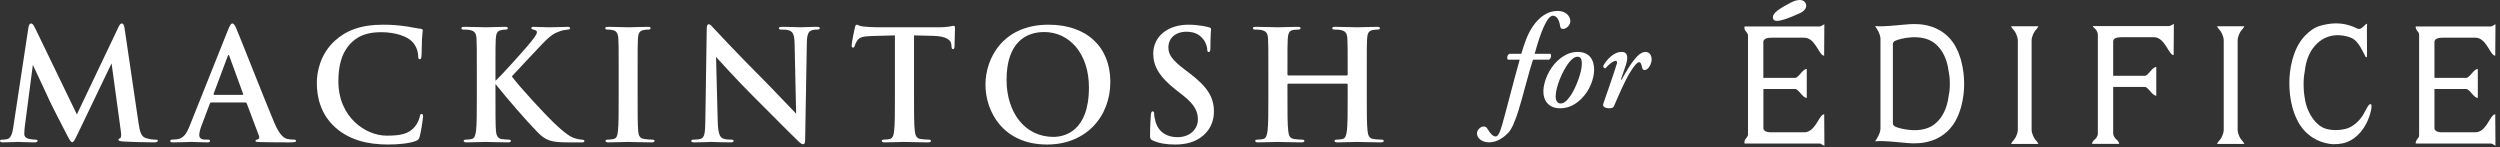 <svg width="458" height="27" viewBox="0 0 458 27" fill="none" xmlns="http://www.w3.org/2000/svg">
<rect x="0" y="0" width="458" height="27" fill="#333333" stroke="none"/>
<path d="M372.19 23.771V7.41C372.19 6.634 372.7 5.767 372.886 5.573C373.284 5.159 373.433 4.81 373.433 4.81H368.423C368.423 4.81 368.56 5.159 368.97 5.573C369.156 5.767 369.654 6.621 369.666 7.41V23.771C369.666 24.547 369.156 25.413 368.97 25.594C368.572 26.021 368.423 26.37 368.423 26.37H373.433C373.433 26.37 373.284 26.021 372.886 25.594C372.712 25.413 372.202 24.547 372.19 23.771Z" fill="white"/>
<path d="M409.936 23.771V7.41C409.936 6.634 410.433 5.767 410.62 5.573C411.018 5.159 411.167 4.81 411.167 4.81H406.156C406.156 4.81 406.306 5.159 406.703 5.573C406.877 5.767 407.387 6.621 407.387 7.41V23.771C407.387 24.547 406.877 25.413 406.703 25.594C406.293 26.021 406.156 26.37 406.156 26.37H411.167C411.167 26.37 411.018 26.021 410.62 25.594C410.433 25.413 409.936 24.547 409.936 23.771Z" fill="white"/>
<path d="M359.272 11.057C359.223 10.876 359.16 10.708 359.111 10.54C358.999 10.203 358.887 9.906 358.787 9.634C358.626 9.259 358.452 8.91 358.278 8.587C358.253 8.535 358.228 8.483 358.216 8.444C356.699 5.832 354.411 4.875 352.521 4.551C351.054 4.306 349.848 4.435 349.426 4.461C349.015 4.487 348.269 4.564 347.424 4.642C346.044 4.771 344.39 4.888 343.52 4.771C343.98 5.496 344.378 6.039 344.502 7.009V23.654C344.378 24.625 343.98 25.168 343.52 25.892C344.39 25.776 346.044 25.892 347.424 26.021C348.269 26.099 349.015 26.177 349.426 26.202C349.848 26.228 351.054 26.358 352.521 26.112C354.411 25.788 356.686 24.831 358.216 22.206C358.216 22.206 358.253 22.128 358.278 22.076C358.464 21.753 358.626 21.404 358.787 21.029C358.887 20.757 358.999 20.46 359.111 20.123C359.16 19.955 359.21 19.787 359.272 19.606C359.683 18.067 359.844 16.631 359.832 15.338C359.832 14.045 359.683 12.622 359.272 11.07M357.034 17.33C356.873 18.675 356.5 20.201 355.605 21.482C355.257 21.973 354.834 22.426 354.312 22.827C351.925 24.611 348.008 23.603 347.163 23.176C347.113 23.15 347.063 23.124 347.038 23.098C346.715 22.827 346.777 22.542 346.777 22.542V8.108C346.777 8.108 346.703 7.837 347.038 7.565C347.063 7.539 347.113 7.513 347.163 7.487C348.008 7.073 351.925 6.052 354.312 7.837C354.834 8.225 355.257 8.677 355.605 9.182C356.5 10.462 356.873 11.988 357.034 13.333C357.121 13.799 357.184 14.226 357.196 14.601C357.196 14.601 357.196 15.131 357.208 15.351C357.208 15.571 357.208 15.804 357.196 16.062V16.088C357.184 16.463 357.121 16.89 357.034 17.356" fill="white"/>
<path d="M327.295 0.905C327.979 0.529 329.458 -0.415 330.453 0.206C331.062 0.594 331.248 1.732 329.719 2.418C328.19 3.103 325.268 4.422 324.87 3.517C324.522 2.728 325.318 1.978 327.295 0.892" fill="white"/>
<path d="M330.987 12.636C330.229 12.636 329.508 14.265 328.861 14.265H323.043V7.682C323.043 6.893 324.311 6.906 324.609 6.906H330.527C332.38 6.906 333.051 9.48 333.859 10.075C333.959 10.152 334.071 10.204 334.183 10.204L334.22 4.436C334.22 4.436 333.922 4.617 333.772 4.694C333.685 4.746 333.511 4.849 333.312 4.849H319.599C319.475 5.677 319.997 5.677 320.233 6.401V24.729C320.009 25.453 319.475 25.453 319.599 26.293H333.312C333.486 26.293 333.66 26.358 333.723 26.436C333.847 26.552 334.232 26.707 334.232 26.707L334.195 20.939C334.083 20.939 333.971 20.978 333.872 21.055C333.076 21.65 332.392 24.237 330.54 24.237H324.622C324.323 24.237 323.055 24.276 323.055 23.461V16.309H328.874C329.52 16.309 330.229 17.938 331 17.938V12.648L330.987 12.636Z" fill="white"/>
<path d="M453.936 12.636C453.178 12.636 452.457 14.265 451.81 14.265H445.992V7.682C445.992 6.893 447.26 6.906 447.558 6.906H453.476C455.329 6.906 456 9.48 456.808 10.075C456.908 10.152 457.019 10.204 457.131 10.204L457.169 4.436C457.169 4.436 456.87 4.617 456.721 4.694C456.646 4.746 456.46 4.849 456.261 4.849H442.548C442.548 5.729 443.182 5.677 443.182 6.401V24.729C443.182 25.453 442.548 25.453 442.548 26.293H456.186C456.361 26.293 456.597 26.332 456.671 26.397C456.845 26.526 457.169 26.707 457.169 26.707L457.131 20.939C457.019 20.939 456.908 20.978 456.808 21.055C456.012 21.65 455.329 24.237 453.476 24.237H447.558C447.26 24.237 445.992 24.276 445.992 23.461V16.309H451.81C452.457 16.309 453.178 17.938 453.936 17.938V12.648V12.636Z" fill="white"/>
<path d="M397.789 4.617C397.714 4.668 397.553 4.772 397.354 4.772H383.417C383.417 4.979 383.74 5.173 383.877 5.328C384.038 5.522 384.324 5.858 384.324 6.363V24.483C384.324 25.026 383.877 25.479 383.715 25.595C383.33 25.867 383.23 26.358 383.23 26.358H388.253C388.253 26.358 388.154 25.867 387.768 25.595C387.594 25.479 387.134 24.961 387.134 24.405V15.921H392.915C393.562 15.921 394.271 17.537 395.029 17.537V12.273C394.271 12.273 393.549 13.89 392.915 13.89H387.134V7.591C387.134 6.971 387.892 6.815 388.688 6.815H394.581C396.421 6.815 397.093 9.376 397.901 9.971C398 10.049 398.112 10.101 398.212 10.101L398.249 4.358C398.249 4.358 397.963 4.526 397.801 4.617" fill="white"/>
<path d="M434.329 19.102C434.043 19.024 433.857 19.27 433.111 20.706C432.353 22.167 430.985 23.28 429.804 23.59C429.132 23.771 426.559 24.25 424.943 22.995C424.42 22.594 423.985 22.129 423.637 21.611C422.729 20.305 422.319 18.882 422.158 17.498C422.071 17.02 422.058 16.438 422.033 16.05C422.033 16.05 422.033 15.52 422.021 15.287C422.021 15.054 422.021 14.808 422.046 14.55V14.524C422.058 14.136 422.12 13.696 422.207 13.217C422.356 11.833 422.729 10.268 423.637 8.962C423.898 8.6 424.184 8.251 424.532 7.927C424.657 7.811 424.793 7.695 424.943 7.578C427.317 5.742 430.102 6.595 430.935 7.022C430.997 7.048 431.035 7.087 431.072 7.1C432.129 7.708 432.987 9.661 433.335 10.333C433.409 10.553 433.571 10.527 433.621 10.411C433.683 10.294 433.571 5.134 433.646 4.345C433.297 4.345 432.663 5.522 431.967 5.276C431.37 5.069 429.045 3.53 424.943 4.759C424.831 4.785 424.719 4.836 424.607 4.875C424.01 5.108 423.426 5.496 422.854 6C422.307 6.466 421.785 7.035 421.325 7.759C421.225 7.915 421.126 8.07 421.026 8.251V8.225C421.026 8.225 420.989 8.328 420.964 8.367C420.778 8.703 420.616 9.066 420.454 9.454C420.355 9.738 420.23 10.036 420.131 10.385C420.069 10.553 420.019 10.734 419.969 10.915C419.547 12.506 419.397 13.967 419.41 15.3C419.41 16.632 419.547 18.093 419.969 19.671C420.019 19.852 420.069 20.02 420.131 20.201C420.23 20.538 420.355 20.848 420.454 21.12C420.616 21.508 420.778 21.87 420.964 22.206C420.989 22.258 421.001 22.31 421.026 22.349C422.543 25.026 424.831 26.047 426.72 26.345C427.852 26.539 429.157 26.293 429.568 26.164C430.289 25.944 432.178 25.246 433.571 22.504C434.193 21.275 434.727 19.193 434.329 19.076" fill="white"/>
<path d="M236.03 13.82H246.726C246.81 13.82 246.894 13.764 246.894 13.624V13.036C246.894 8.78 246.894 7.996 246.838 7.1C246.782 6.148 246.558 5.7 245.634 5.504C245.41 5.448 244.934 5.42 244.542 5.42C244.234 5.42 244.066 5.364 244.066 5.168C244.066 4.972 244.262 4.916 244.654 4.916C246.166 4.916 247.93 5 248.686 5C249.358 5 251.122 4.916 252.214 4.916C252.606 4.916 252.802 4.972 252.802 5.168C252.802 5.364 252.634 5.42 252.298 5.42C252.074 5.42 251.822 5.448 251.486 5.504C250.73 5.644 250.506 6.12 250.45 7.1C250.394 7.996 250.394 8.78 250.394 13.036V17.964C250.394 20.54 250.394 22.752 250.534 23.956C250.618 24.74 250.786 25.356 251.626 25.468C252.018 25.524 252.634 25.58 253.054 25.58C253.362 25.58 253.502 25.664 253.502 25.804C253.502 26 253.278 26.084 252.942 26.084C251.122 26.084 249.358 26 248.574 26C247.93 26 246.166 26.084 245.074 26.084C244.682 26.084 244.486 26 244.486 25.804C244.486 25.664 244.598 25.58 244.934 25.58C245.354 25.58 245.69 25.524 245.942 25.468C246.502 25.356 246.642 24.74 246.754 23.928C246.894 22.752 246.894 20.54 246.894 17.964V15.5C246.894 15.388 246.81 15.332 246.726 15.332H236.03C235.946 15.332 235.862 15.36 235.862 15.5V17.964C235.862 20.54 235.862 22.752 236.002 23.956C236.086 24.74 236.254 25.356 237.094 25.468C237.486 25.524 238.102 25.58 238.522 25.58C238.83 25.58 238.97 25.664 238.97 25.804C238.97 26 238.746 26.084 238.41 26.084C236.59 26.084 234.826 26 234.042 26C233.398 26 231.634 26.084 230.514 26.084C230.15 26.084 229.954 26 229.954 25.804C229.954 25.664 230.066 25.58 230.402 25.58C230.822 25.58 231.158 25.524 231.41 25.468C231.97 25.356 232.11 24.74 232.222 23.928C232.362 22.752 232.362 20.54 232.362 17.964V13.036C232.362 8.78 232.362 7.996 232.306 7.1C232.25 6.148 232.026 5.7 231.102 5.504C230.878 5.448 230.402 5.42 230.01 5.42C229.702 5.42 229.534 5.364 229.534 5.168C229.534 4.972 229.73 4.916 230.122 4.916C231.634 4.916 233.398 5 234.154 5C234.826 5 236.59 4.916 237.682 4.916C238.074 4.916 238.27 4.972 238.27 5.168C238.27 5.364 238.018 5.42 237.766 5.42C237.542 5.42 237.178 5.448 236.954 5.476C236.198 5.588 235.974 6.12 235.918 7.1C235.862 7.996 235.862 8.78 235.862 13.036V13.624C235.862 13.764 235.946 13.82 236.03 13.82Z" fill="white"/>
<path d="M215.309 26.476C213.685 26.476 212.425 26.28 211.221 25.748C210.773 25.552 210.689 25.412 210.689 24.796C210.689 23.256 210.801 21.576 210.829 21.128C210.857 20.708 210.941 20.4 211.165 20.4C211.417 20.4 211.445 20.652 211.445 20.876C211.445 21.24 211.557 21.828 211.697 22.304C212.313 24.376 213.965 25.132 215.701 25.132C218.221 25.132 219.453 23.424 219.453 21.94C219.453 20.568 219.033 19.28 216.709 17.46L215.421 16.452C212.341 14.044 211.277 12.084 211.277 9.816C211.277 6.736 213.853 4.524 217.745 4.524C218.809 4.524 219.649 4.636 220.321 4.748C220.797 4.832 221.161 4.916 221.469 5C221.721 5.056 221.861 5.14 221.861 5.336C221.861 5.7 221.749 6.512 221.749 8.696C221.749 9.312 221.665 9.536 221.441 9.536C221.245 9.536 221.161 9.368 221.161 9.032C221.161 8.78 221.021 7.912 220.433 7.184C220.013 6.652 219.201 5.812 217.381 5.812C215.309 5.812 214.049 7.016 214.049 8.696C214.049 9.984 214.693 10.964 217.017 12.728L217.801 13.316C221.189 15.864 222.393 17.796 222.393 20.456C222.393 22.08 221.777 24.012 219.761 25.328C218.361 26.224 216.793 26.476 215.309 26.476Z" fill="white"/>
<path d="M191.821 26.476C183.785 26.476 180.537 20.456 180.537 15.5C180.537 10.712 183.701 4.524 192.101 4.524C199.073 4.524 203.413 8.584 203.413 14.996C203.413 21.408 198.933 26.476 191.821 26.476ZM192.997 25.076C194.957 25.076 199.493 24.124 199.493 16.032C199.493 9.76 195.881 5.868 191.289 5.868C188.069 5.868 184.401 7.66 184.401 14.632C184.401 20.456 187.621 25.076 192.997 25.076Z" fill="white"/>
<path d="M167.448 6.484V17.964C167.448 20.54 167.448 22.752 167.588 23.956C167.672 24.74 167.84 25.356 168.68 25.468C169.072 25.524 169.688 25.58 170.108 25.58C170.416 25.58 170.556 25.664 170.556 25.804C170.556 26 170.332 26.084 170.024 26.084C168.176 26.084 166.412 26 165.628 26C164.984 26 163.22 26.084 162.1 26.084C161.736 26.084 161.54 26 161.54 25.804C161.54 25.664 161.652 25.58 161.988 25.58C162.408 25.58 162.744 25.524 162.996 25.468C163.556 25.356 163.724 24.74 163.808 23.928C163.948 22.752 163.948 20.54 163.948 17.964V6.484C162.884 6.512 161.148 6.568 159.776 6.596C158.152 6.652 157.48 6.792 157.06 7.408C156.78 7.828 156.64 8.164 156.584 8.388C156.528 8.612 156.444 8.724 156.276 8.724C156.08 8.724 156.024 8.584 156.024 8.276C156.024 7.828 156.556 5.28 156.612 5.056C156.696 4.692 156.78 4.524 156.948 4.524C157.172 4.524 157.452 4.804 158.152 4.86C158.964 4.944 160.028 5 160.952 5H172.04C172.936 5 173.552 4.916 173.972 4.86C174.392 4.776 174.616 4.72 174.728 4.72C174.924 4.72 174.952 4.888 174.952 5.308C174.952 5.896 174.868 7.828 174.868 8.556C174.84 8.836 174.784 9.004 174.616 9.004C174.392 9.004 174.336 8.864 174.308 8.444C174.308 8.36 174.28 8.22 174.28 8.136C174.224 7.408 173.468 6.624 170.976 6.568C170.248 6.54 169.1 6.512 167.448 6.484Z" fill="white"/>
<path d="M129.22 21.968C129.304 16.032 129.416 9.116 129.472 5.392C129.472 4.832 129.556 4.44 129.836 4.44C130.144 4.44 130.396 4.804 130.872 5.308C131.208 5.672 135.464 10.236 139.552 14.296C141.456 16.2 145.376 20.372 145.852 20.82L145.572 8.108C145.544 6.4 145.292 5.868 144.62 5.588C144.2 5.42 143.528 5.42 143.136 5.42C142.8 5.42 142.688 5.336 142.688 5.168C142.688 4.944 142.996 4.916 143.416 4.916C144.872 4.916 146.216 5 146.804 5C147.112 5 148.176 4.916 149.548 4.916C149.912 4.916 150.192 4.944 150.192 5.168C150.192 5.336 150.024 5.42 149.688 5.42C149.408 5.42 149.184 5.42 148.848 5.504C148.064 5.728 147.84 6.316 147.812 7.884C147.7 13.792 147.616 19.644 147.504 25.552C147.504 26.168 147.392 26.42 147.14 26.42C146.832 26.42 146.496 26.112 146.188 25.804C144.424 24.124 140.84 20.456 137.928 17.572C134.876 14.548 131.684 10.964 131.18 10.432L131.488 22.276C131.544 24.46 131.908 25.188 132.468 25.384C132.944 25.552 133.476 25.58 133.924 25.58C134.232 25.58 134.4 25.636 134.4 25.804C134.4 26.028 134.148 26.084 133.756 26.084C131.936 26.084 130.816 26 130.284 26C130.032 26 128.716 26.084 127.26 26.084C126.896 26.084 126.644 26.056 126.644 25.804C126.644 25.636 126.812 25.58 127.092 25.58C127.456 25.58 127.96 25.552 128.352 25.44C129.08 25.216 129.192 24.404 129.22 21.968Z" fill="white"/>
<path d="M113.34 17.964V13.036C113.34 8.78 113.34 7.996 113.284 7.1C113.228 6.148 112.948 5.672 112.332 5.532C112.024 5.448 111.66 5.42 111.324 5.42C111.044 5.42 110.876 5.364 110.876 5.14C110.876 4.972 111.1 4.916 111.548 4.916C112.612 4.916 114.376 5 115.188 5C115.888 5 117.54 4.916 118.604 4.916C118.968 4.916 119.192 4.972 119.192 5.14C119.192 5.364 119.024 5.42 118.744 5.42C118.464 5.42 118.24 5.448 117.904 5.504C117.148 5.644 116.924 6.12 116.868 7.1C116.812 7.996 116.812 8.78 116.812 13.036V17.964C116.812 20.68 116.812 22.892 116.924 24.096C117.008 24.852 117.204 25.356 118.044 25.468C118.436 25.524 119.052 25.58 119.472 25.58C119.78 25.58 119.92 25.664 119.92 25.804C119.92 26 119.696 26.084 119.388 26.084C117.54 26.084 115.776 26 115.02 26C114.376 26 112.612 26.084 111.492 26.084C111.128 26.084 110.932 26 110.932 25.804C110.932 25.664 111.044 25.58 111.38 25.58C111.8 25.58 112.136 25.524 112.388 25.468C112.948 25.356 113.116 24.88 113.2 24.068C113.34 22.892 113.34 20.68 113.34 17.964Z" fill="white"/>
<path d="M90.77 13.036V14.8C92.03 13.652 95.362 9.9 96.622 8.444C97.91 6.932 98.358 6.26 98.358 5.924C98.358 5.7 98.302 5.56 97.714 5.42C97.434 5.364 97.35 5.28 97.35 5.14C97.35 5 97.434 4.916 97.714 4.916C98.694 4.916 99.31 5 100.542 5C101.718 5 103.51 4.916 103.93 4.916C104.378 4.916 104.434 5 104.434 5.168C104.434 5.28 104.406 5.392 104.07 5.42C103.426 5.476 103.006 5.56 102.558 5.728C101.578 6.064 100.906 6.428 99.422 7.968C98.106 9.34 94.494 13.204 93.766 13.988C95.25 16.032 100.094 21.184 101.326 22.36C103.79 24.712 104.602 25.132 105.498 25.384C106.03 25.524 106.114 25.524 106.506 25.58C106.898 25.608 107.066 25.664 107.066 25.832C107.066 26.028 106.926 26.084 106.534 26.084H104.126C100.962 26.084 99.982 25.776 98.414 24.152C96.258 21.94 93.094 18.272 90.77 15.388V17.964C90.77 20.54 90.77 22.752 90.854 23.956C90.91 24.74 91.162 25.356 91.862 25.468C92.254 25.524 92.87 25.58 93.234 25.58C93.458 25.58 93.598 25.664 93.598 25.804C93.598 26 93.374 26.084 93.066 26.084C91.498 26.084 89.734 26 89.034 26C88.39 26 86.626 26.084 85.506 26.084C85.142 26.084 84.946 26 84.946 25.804C84.946 25.664 85.058 25.58 85.394 25.58C85.814 25.58 86.15 25.524 86.402 25.468C86.962 25.356 87.102 24.74 87.214 23.928C87.354 22.752 87.354 20.54 87.354 17.964V13.036C87.354 8.78 87.354 7.996 87.298 7.1C87.242 6.148 87.018 5.7 86.094 5.504C85.87 5.448 85.394 5.42 85.002 5.42C84.694 5.42 84.526 5.364 84.526 5.168C84.526 4.972 84.722 4.916 85.142 4.916C86.626 4.916 88.39 5 89.062 5C89.734 5 91.498 4.916 92.45 4.916C92.842 4.916 93.038 4.972 93.038 5.168C93.038 5.364 92.87 5.42 92.646 5.42C92.366 5.42 92.198 5.448 91.862 5.504C91.106 5.644 90.882 6.12 90.826 7.1C90.77 7.996 90.77 8.78 90.77 13.036Z" fill="white"/>
<path d="M71.118 26.476C67.282 26.476 64.062 25.636 61.514 23.424C58.77 21.016 58.042 17.88 58.042 15.164C58.042 13.26 58.63 9.956 61.318 7.492C63.334 5.644 65.994 4.524 70.166 4.524C71.902 4.524 72.938 4.636 74.226 4.804C75.29 4.944 76.27 5.196 77.11 5.28C77.418 5.308 77.446 5.448 77.446 5.616C77.446 5.84 77.362 6.176 77.306 7.156C77.25 8.08 77.278 9.62 77.222 10.18C77.194 10.6 77.138 10.852 76.886 10.852C76.662 10.852 76.606 10.6 76.606 10.208C76.578 9.34 76.214 8.36 75.514 7.632C74.59 6.652 72.406 5.896 69.83 5.896C67.394 5.896 65.798 6.512 64.566 7.632C62.522 9.508 61.99 12.168 61.99 14.884C61.99 21.548 67.058 24.852 70.81 24.852C73.302 24.852 74.814 24.572 75.934 23.284C76.41 22.752 76.774 21.94 76.886 21.436C76.97 20.988 77.026 20.876 77.25 20.876C77.446 20.876 77.502 21.072 77.502 21.296C77.502 21.632 77.166 24.068 76.886 25.02C76.746 25.496 76.634 25.636 76.158 25.832C75.038 26.28 72.91 26.476 71.118 26.476Z" fill="white"/>
<path d="M44.933 18.776H38.689C38.549 18.776 38.493 18.832 38.437 19L36.925 23.004C36.645 23.704 36.505 24.376 36.505 24.712C36.505 25.216 36.757 25.58 37.625 25.58C37.765 25.58 37.933 25.58 38.045 25.58C38.381 25.58 38.465 25.636 38.465 25.804C38.465 26.028 38.297 26.084 37.989 26.084C37.093 26.084 35.889 26 35.021 26C34.713 26 33.173 26.084 31.717 26.084C31.353 26.084 31.185 26.028 31.185 25.804C31.185 25.636 31.353 25.58 31.577 25.58C31.829 25.58 32.165 25.552 32.389 25.524C33.677 25.356 34.209 24.404 34.769 23.004L41.797 5.42C42.133 4.608 42.329 4.3 42.581 4.3C42.805 4.3 43.001 4.552 43.281 5.196C43.953 6.736 48.433 18.16 50.225 22.416C51.289 24.936 52.101 25.328 52.689 25.468C53.109 25.552 53.529 25.58 53.865 25.58C54.089 25.58 54.229 25.636 54.229 25.804C54.229 26.028 53.977 26.084 52.941 26.084C51.933 26.084 49.693 26.084 47.453 26.028C46.949 26 46.809 25.972 46.809 25.804C46.809 25.664 46.921 25.58 47.201 25.552C47.397 25.496 47.593 25.244 47.453 24.908L45.213 18.972C45.157 18.832 45.073 18.776 44.933 18.776ZM39.249 17.376H44.401C44.541 17.376 44.569 17.292 44.541 17.208L42.021 10.292C41.937 10.04 41.825 9.956 41.713 10.292L39.137 17.18C39.109 17.292 39.137 17.376 39.249 17.376Z" fill="white"/>
<path d="M22.82 5.168L25.368 22.472C25.62 24.236 25.9 25.048 26.74 25.3C27.552 25.552 28.112 25.58 28.476 25.58C28.728 25.58 28.924 25.608 28.924 25.776C28.924 26 28.588 26.084 28.196 26.084C27.496 26.084 23.632 26 22.512 25.916C21.868 25.86 21.7 25.776 21.7 25.608C21.7 25.468 21.812 25.384 22.008 25.3C22.176 25.244 22.26 24.88 22.148 24.096L20.44 11.608L14.252 24.488C13.608 25.804 13.468 26.056 13.216 26.056C12.964 26.056 12.684 25.496 12.236 24.656C11.564 23.368 9.352 19.084 9.016 18.3C8.764 17.712 7 13.988 6.02 11.888L4.536 23.228C4.48 23.732 4.452 24.096 4.452 24.544C4.452 25.076 4.816 25.328 5.292 25.44C5.796 25.552 6.188 25.58 6.468 25.58C6.692 25.58 6.888 25.636 6.888 25.776C6.888 26.028 6.636 26.084 6.216 26.084C5.04 26.084 3.78 26 3.276 26C2.744 26 1.4 26.084 0.504 26.084C0.224 26.084 0 26.028 0 25.776C0 25.636 0.168 25.58 0.448 25.58C0.672 25.58 0.868 25.58 1.288 25.496C2.072 25.328 2.296 24.236 2.436 23.284L5.208 5.028C5.292 4.552 5.46 4.3 5.684 4.3C5.908 4.3 6.076 4.44 6.44 5.168L14.084 20.96L21.7 4.972C21.924 4.524 22.064 4.3 22.316 4.3C22.568 4.3 22.736 4.58 22.82 5.168Z" fill="white"/>
<path d="M297.099 9.512C298.42 9.512 298.2 10.931 297.809 12.057L296.952 14.577H297.099C297.833 13.232 298.665 11.837 299.277 11.078C300.06 10.1 300.72 9.512 301.454 9.512C302.237 9.512 302.58 10.197 302.58 10.883C302.58 11.641 302.017 12.84 301.259 12.84C300.965 12.84 300.867 12.571 300.769 12.13C300.671 11.641 300.525 11.396 300.28 11.396C299.986 11.396 299.424 11.935 298.616 13.28C297.711 14.749 296.683 17.122 295.68 19.447C295.557 19.74 295.239 19.838 294.848 19.838C294.358 19.838 293.502 19.691 293.722 19.006C294.261 17.416 295.484 14.014 296.169 11.788C296.291 11.396 296.267 11.152 296.022 11.152C295.484 11.152 294.701 11.837 294.114 12.522C293.869 12.522 293.673 12.326 293.722 12.033C294.358 10.931 295.582 9.512 297.099 9.512Z" fill="white"/>
<path d="M285.879 18.957C286.466 18.957 287.004 18.566 287.738 17.514C288.619 16.241 289.794 13.305 289.794 11.714C289.794 11.054 289.696 10.393 289.011 10.393C288.57 10.393 288.056 10.662 287.42 11.47C286.27 12.962 284.998 15.874 284.998 17.685C284.998 18.419 285.316 18.957 285.879 18.957ZM282.747 16.633C282.796 14.847 283.823 12.546 285.316 11.152C286.735 9.855 287.934 9.512 289.035 9.512C291.213 9.512 292.069 11.005 292.045 12.84C292.02 14.357 291.286 16.584 289.647 18.15C288.228 19.544 286.857 19.838 285.781 19.838C283.725 19.838 282.698 18.419 282.747 16.633Z" fill="white"/>
<path d="M283.769 10.931H280.857C280.025 13.378 278.948 17.831 278.19 20.23C277.578 22.138 277.015 23.606 276.257 24.389C275.67 24.977 274.397 26.078 272.831 26.078C271.461 26.078 270.58 25.295 270.58 24.438C270.58 23.777 271.265 23.166 271.803 23.166C272.146 23.166 272.366 23.337 272.538 23.655C273.027 24.512 273.565 25.001 273.981 25.001C274.348 25.001 274.691 24.609 275.18 22.921C276.012 19.985 277.187 15.238 278.41 10.931H276.232C275.988 10.589 276.183 10.001 276.526 9.855H278.704C279.267 7.97 279.829 6.282 280.808 4.838C282.032 3.052 283.573 2 285.359 2C286.754 2 287.684 2.881 287.684 3.884C287.684 4.667 286.901 5.303 286.363 5.303C286.02 5.303 285.873 5.157 285.824 4.814C285.629 3.395 285.041 2.881 284.503 2.881C284.136 2.881 283.671 3.199 283.035 4.471C282.227 6.086 281.689 7.946 281.151 9.855H284.062C284.258 10.148 284.16 10.736 283.769 10.931Z" fill="white"/>
</svg>
